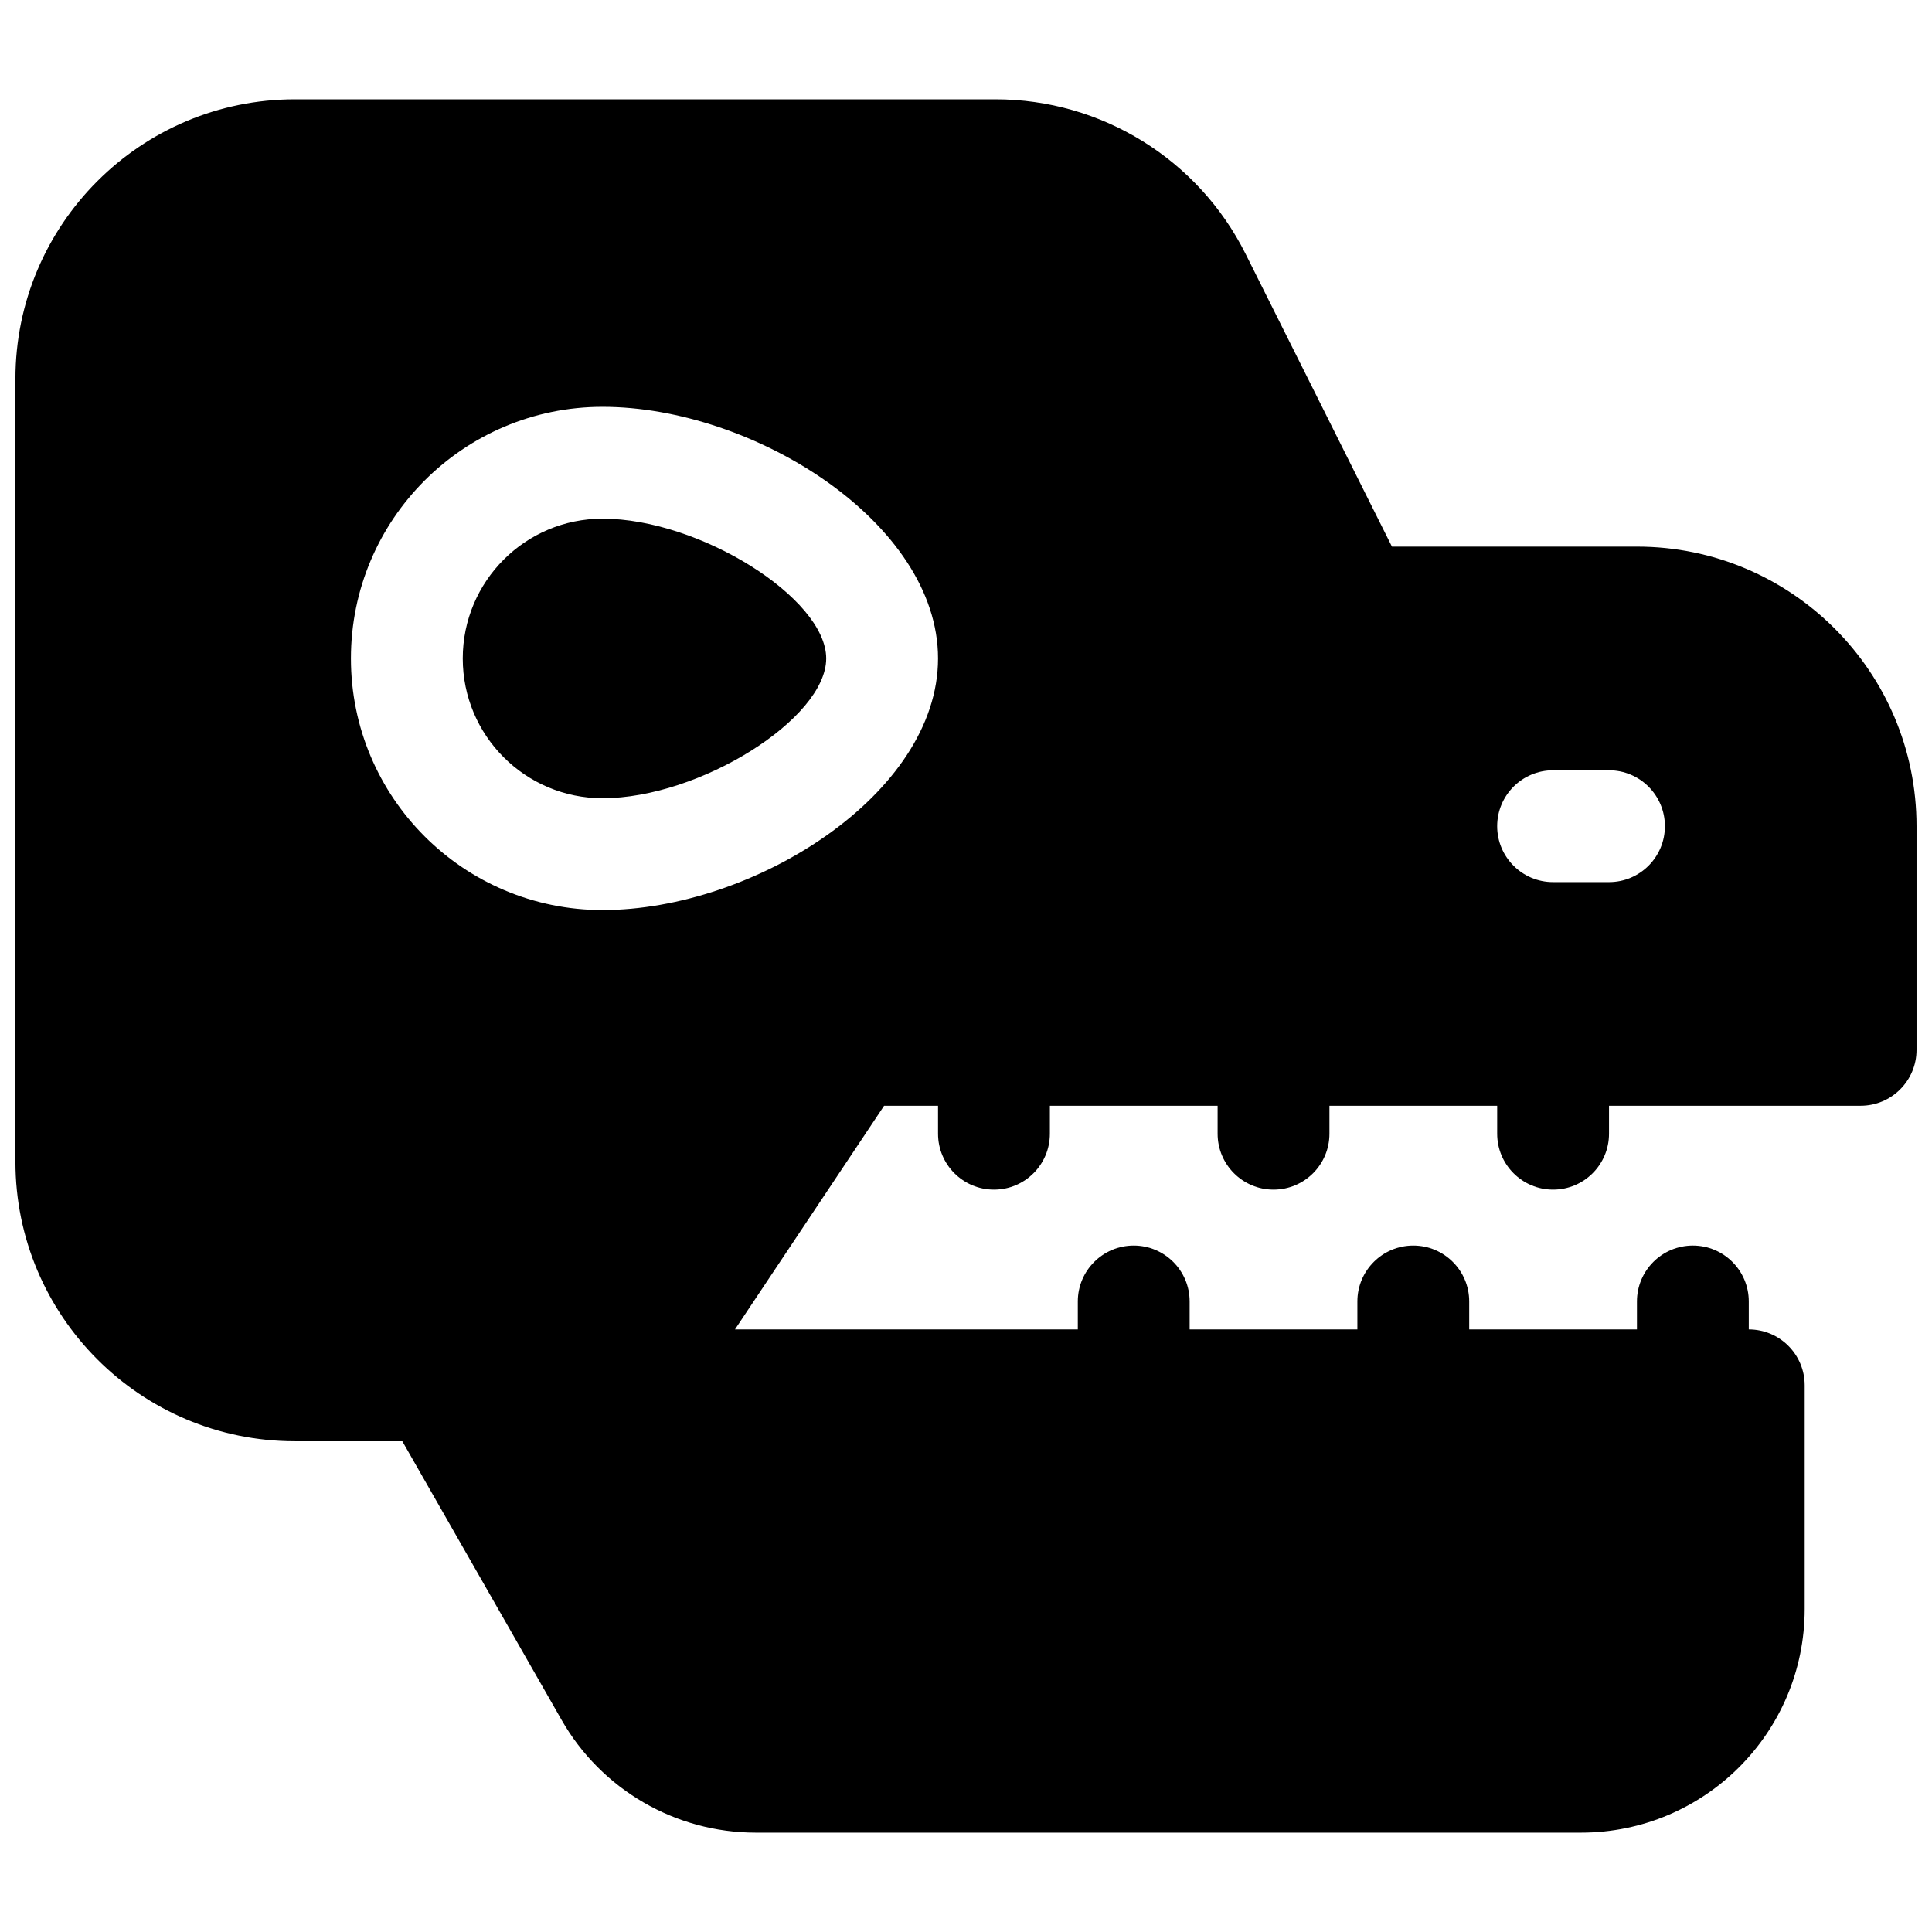 <?xml version="1.0" encoding="UTF-8"?>
<!-- Uploaded to: SVG Repo, www.svgrepo.com, Generator: SVG Repo Mixer Tools -->
<svg width="800px" height="800px" version="1.1" viewBox="144 144 512 512" xmlns="http://www.w3.org/2000/svg">
 <defs>
  <clipPath id="a">
   <path d="m148.09 170h503.81v460h-503.81z"/>
  </clipPath>
 </defs>
 <g clip-path="url(#a)">
  <path d="m392.59 437.04h-14.297l-39.516 59.273h90.855v-7.41c0-8.184 6.637-14.816 14.82-14.816s14.816 6.633 14.816 14.816v7.41h44.453v-7.41c0-8.184 6.637-14.816 14.82-14.816 8.184 0 14.816 6.633 14.816 14.816v7.41h44.453v-7.41c0-8.184 6.637-14.816 14.82-14.816 8.184 0 14.816 6.633 14.816 14.816v7.41c8.184 0 14.816 6.633 14.816 14.816v59.273c0 32.734-26.535 59.27-59.27 59.27h-218.7c-21.27 0-40.91-11.398-51.461-29.863l-42.207-73.863h-28.445c-40.918 0-74.09-33.168-74.09-74.09v-207.45c0-40.918 33.172-74.09 74.09-74.09h185.64c28.062 0 53.719 15.855 66.27 40.957l38.793 77.586h64.93c40.918 0 74.09 33.172 74.09 74.09v59.273c0 8.184-6.633 14.816-14.816 14.816h-66.68v7.41c0 8.184-6.637 14.816-14.82 14.816-8.184 0-14.816-6.633-14.816-14.816v-7.41h-44.453v7.41c0 8.184-6.637 14.816-14.82 14.816s-14.816-6.633-14.816-14.816v-7.41h-44.453v7.41c0 8.184-6.637 14.816-14.82 14.816s-14.816-6.633-14.816-14.816zm-88.906-51.863c40.035 0 88.906-30.695 88.906-66.68s-48.871-66.68-88.906-66.68c-36.828 0-66.684 29.852-66.684 66.68s29.855 66.68 66.684 66.68zm266.72-37.043h-14.82c-8.184 0-14.816 6.633-14.816 14.816s6.633 14.82 14.816 14.82h14.82c8.184 0 14.816-6.637 14.816-14.82s-6.633-14.816-14.816-14.816zm-266.72 7.406c-20.461 0-37.047-16.582-37.047-37.043s16.586-37.043 37.047-37.043c25.73 0 59.27 21.066 59.27 37.043s-33.539 37.043-59.27 37.043z"/>
 </g>
</svg>